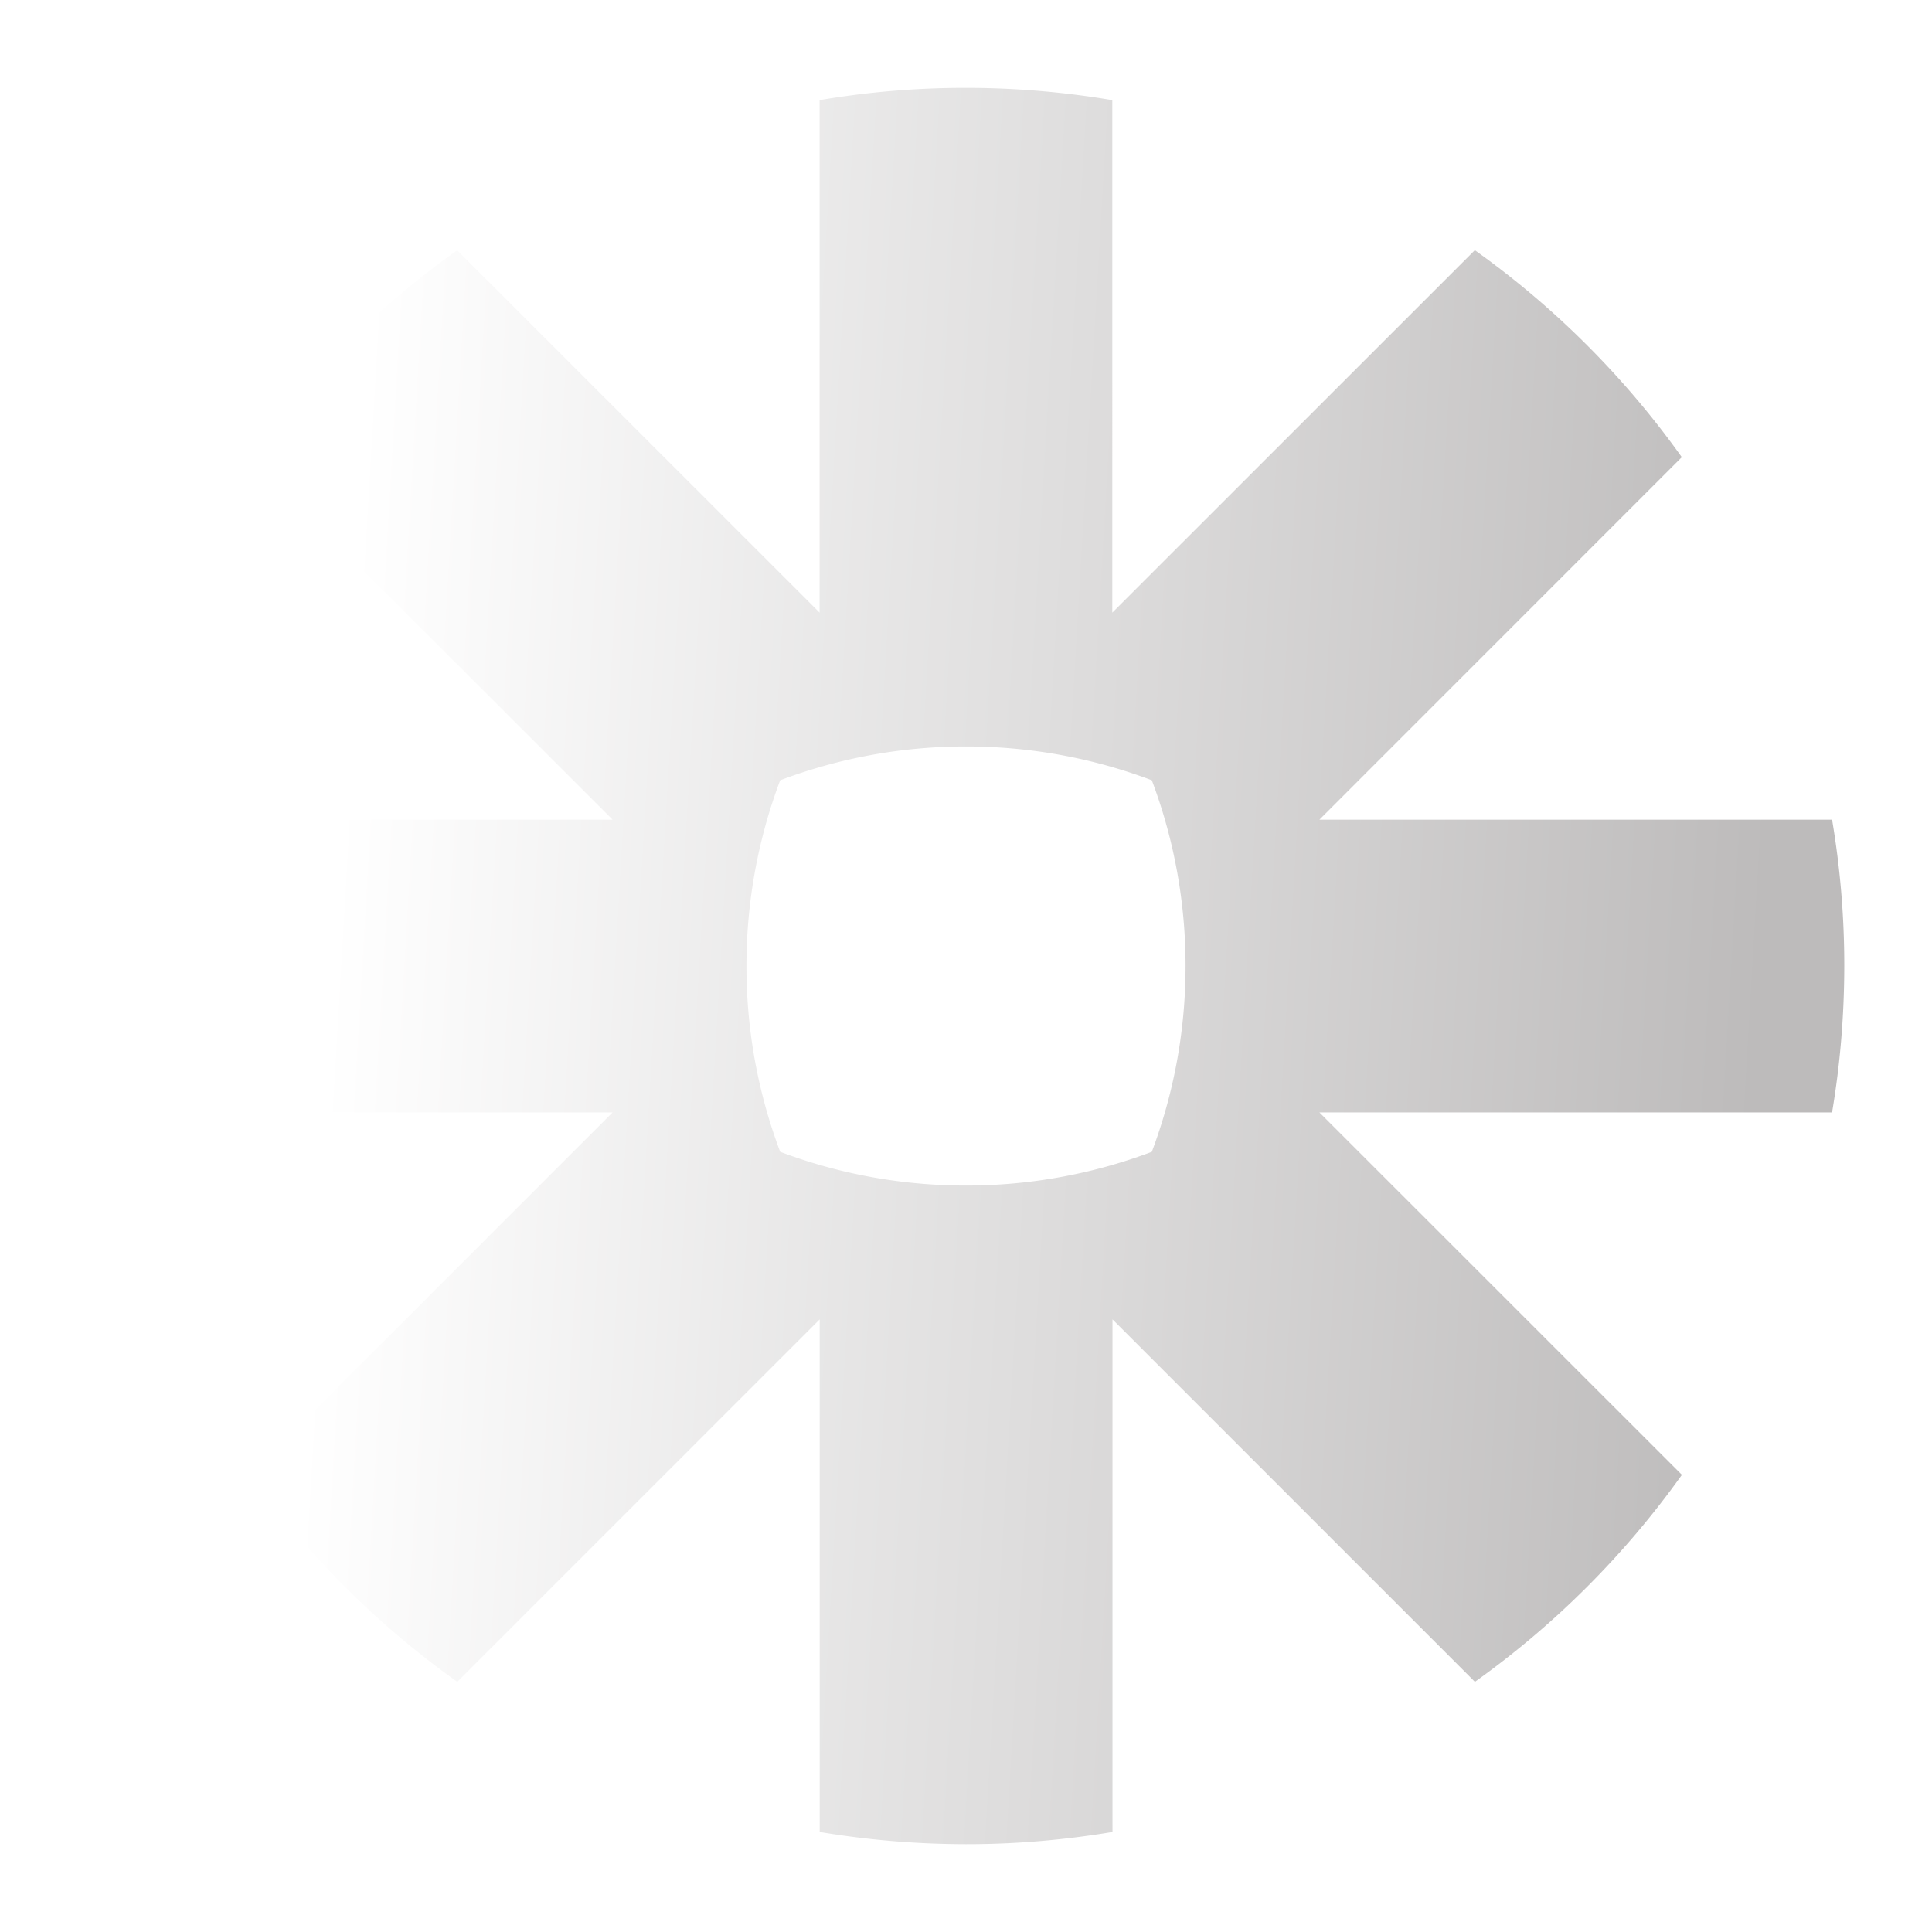<svg xmlns="http://www.w3.org/2000/svg" width="22" height="22" fill="none"><g filter="url(#a)"><path fill="url(#b)" d="M13.5 10.004c0 .722-.13 1.437-.384 2.112a5.995 5.995 0 0 1-2.112.384h-.008a5.994 5.994 0 0 1-2.112-.384 5.981 5.981 0 0 1-.384-2.112v-.008c0-.721.13-1.437.384-2.111a5.976 5.976 0 0 1 2.112-.385h.008c.722 0 1.437.13 2.112.385.254.674.384 1.39.384 2.11v.01Zm7.361-1.67h-5.837l4.127-4.128a10.085 10.085 0 0 0-2.357-2.357l-4.128 4.127V.14A10.046 10.046 0 0 0 11.005 0h-.01c-.567 0-1.121.048-1.662.14v5.836L5.206 1.85a9.985 9.985 0 0 0-1.277 1.08l-.002.001c-.394.395-.755.822-1.079 1.276l4.128 4.127H1.14S1 9.43 1 9.997v.006c0 .567.048 1.123.14 1.664h5.836L2.85 15.794a10.046 10.046 0 0 0 2.357 2.357l4.127-4.127v5.837c.549.092 1.104.138 1.66.139h.014c.556 0 1.11-.047 1.66-.139v-5.837l4.127 4.127a10.094 10.094 0 0 0 2.357-2.357l-4.128-4.127h5.838c.091-.54.138-1.094.139-1.66v-.014c0-.566-.048-1.12-.139-1.66Z"/></g><defs><linearGradient id="b" x1="4.24" x2="20.502" y1="1.805" y2="2.755" gradientUnits="userSpaceOnUse"><stop stop-color="#fff"/><stop offset="1" stop-color="#BDBBBB"/></linearGradient><filter id="a" width="22" height="22" x="0" y="0" color-interpolation-filters="sRGB" filterUnits="userSpaceOnUse"><feFlood flood-opacity="0" result="BackgroundImageFix"/><feColorMatrix in="SourceAlpha" result="hardAlpha" values="0 0 0 0 0 0 0 0 0 0 0 0 0 0 0 0 0 0 127 0"/><feOffset dy="1"/><feGaussianBlur stdDeviation=".5"/><feComposite in2="hardAlpha" operator="out"/><feColorMatrix values="0 0 0 0 0 0 0 0 0 0 0 0 0 0 0 0 0 0 1 0"/><feBlend in2="BackgroundImageFix" result="effect1_dropShadow_319_535"/><feBlend in="SourceGraphic" in2="effect1_dropShadow_319_535" result="shape"/></filter></defs></svg>